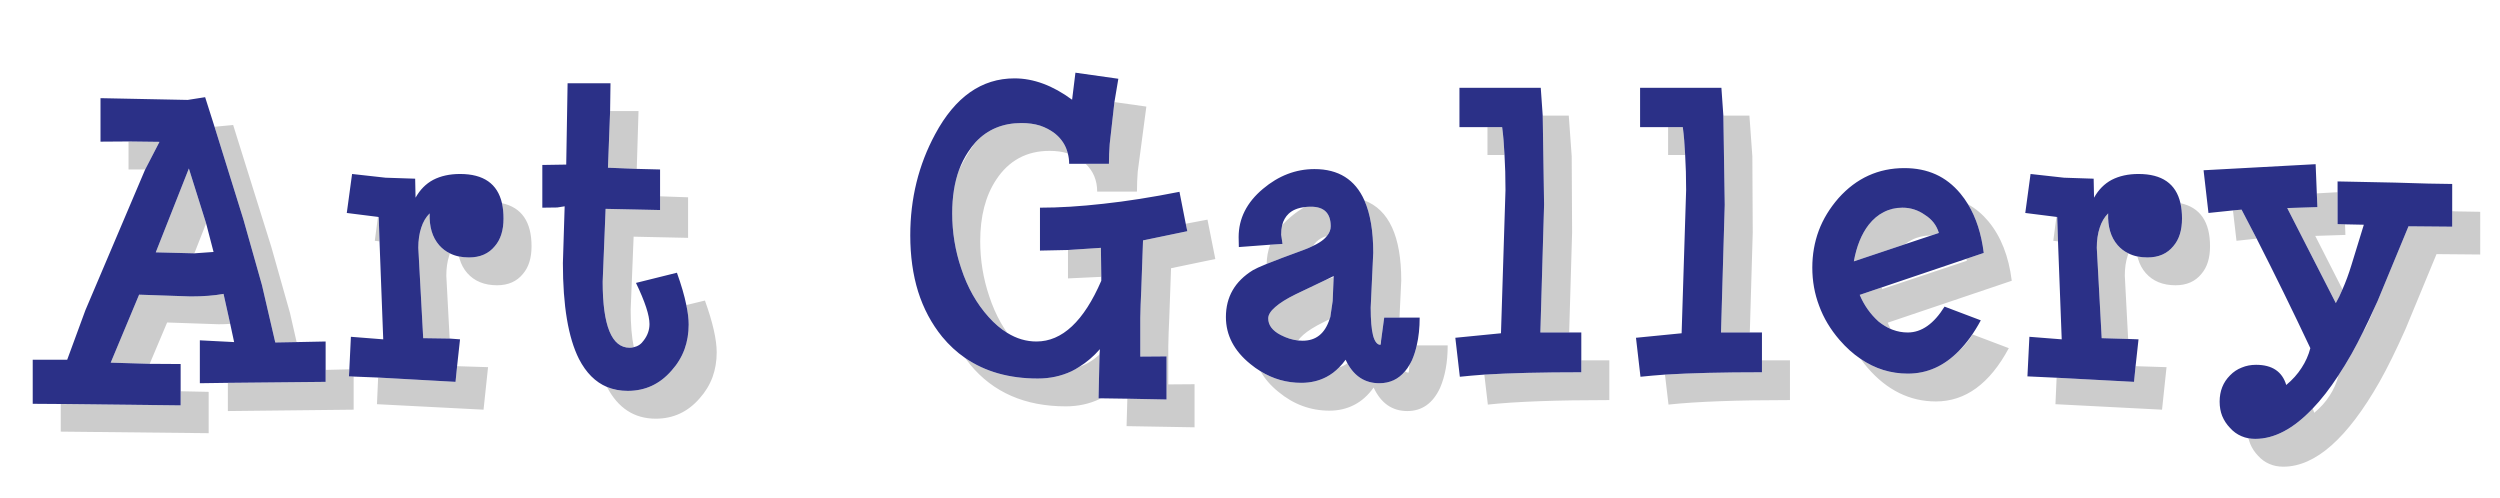 
<svg xmlns="http://www.w3.org/2000/svg" version="1.1" xmlns:xlink="http://www.w3.org/1999/xlink" preserveAspectRatio="none" x="0px" y="0px" width="638px" height="127px" viewBox="0 0 638 127">
<defs>
<g id="Layer0_0_FILL">
<path fill="#000000" fill-opacity="0.2" stroke="none" d="
M 403.55 91.95
L 403.55 95
Q 388.571 95 378.8 95.6
L 379.7 103.25
Q 390.4 102.1 410.7 102.1
L 410.7 91.95 403.55 91.95
M 400.35 29.5
L 393.7 29.5 394.05 52.25 393.1 84.85 400.45 84.85 401.2 59.35 401.1 39.9 400.35 29.5
M 383.35 32.45
L 379.6 32.45 379.6 39.55 383.95 39.55
Q 383.77 35.59 383.35 32.45
M 449.65 91.95
L 449.65 95
Q 434.671 95 424.9 95.6
L 425.8 103.25
Q 436.5 102.1 456.8 102.1
L 456.8 91.95 449.65 91.95
M 429.45 32.45
L 425.7 32.45 425.7 39.55 430.05 39.55
Q 429.87 35.59 429.45 32.45
M 447.2 39.9
L 446.45 29.5 439.8 29.5 440.15 52.25 439.2 84.85 446.55 84.85 447.3 59.35 447.2 39.9
M 499.9 89.55
Q 494.269 95.35 486.9 95.35 480.323 95.35 474.85 91.6 475.659 92.762 476.6 93.85 484.05 102.45 494.05 102.45 505.35 102.45 512.65 88.85
L 503.4 85.35
Q 501.764 87.984 499.9 89.55
M 513.4 71.65
Q 512.25 62.3 507.45 56.5 505.133 53.72 502.25 52.15 505.355 57.273 506.25 64.55
L 501.8 66.05
Q 501.877 66.3 501.95 66.55
L 480.25 73.8
Q 480.295 73.552 480.35 73.3
L 474.6 75.25
Q 476.25 79.2 479.4 82.05 480.914 83.261 482.5 83.95 482.094 83.173 481.75 82.35
L 513.4 71.65
M 487.85 61.25
Q 490.05 60.1 492.65 60.1 492.75 60.1 492.85 60.1
L 494.8 59.45
Q 493.95 56.55 491.25 54.85 488.65 53 485.5 53 482.9 53 480.7 54.15 478.6 55.2 476.9 57.35 474.15 60.9 473.1 66.7
L 486.1 62.35
Q 486.955 61.697 487.85 61.25
M 545 93.45
L 544.6 97.45 524.85 96.4 524.55 103.15 551.75 104.55 552.9 93.7 545 93.45
M 538.5 59
Q 537.9 56.95 538 54.45 536.55 55.9 535.85 58.1 535.1 60.35 535.1 63.25
L 536.35 86.3 543.1 86.5 542.25 70.35
Q 542.25 67.45 543 65.2 543.084 64.935 543.15 64.65 541.624 63.923 540.45 62.6 539.1 61.05 538.5 59
M 556.45 51.85
Q 556.85 53.595 556.85 55.75 556.85 60.25 554.65 62.8 552.3 65.7 548.05 65.7 546.682 65.7 545.45 65.45 545.557 65.781 545.65 66.1 546.25 68.15 547.6 69.7 550.35 72.8 555.2 72.8 559.45 72.8 561.8 69.9 564 67.35 564 62.85 564 53.489 556.45 51.85
M 525.2 61.6
L 525 55.4 524.8 55.35 524 61.45 525.2 61.6
M 605.75 79
Q 604.587 82.111 603.25 84.45
L 603.2 84.4
Q 601.597 87.7 600.1 90.35 598.41 93.324 596.7 95.9
L 596.75 95.95
Q 596.05 98.65 594.5 101 593 103.35 590.6 105.35 590.43 104.784 590.2 104.25 582.867 112 575.55 112 574.653 112 573.8 111.85 573.986 112.58 574.25 113.25 574.95 114.95 576.25 116.3 577.5 117.7 579.15 118.4 580.75 119.1 582.7 119.1 594.95 119.1 607.25 97.45 610.3 92.05 613.9 83.95
L 621.8 64.85 632.95 64.95 632.95 54.05 626.85 53.95
Q 626.338 53.936 625.8 53.9
L 625.8 57.85 614.65 57.75 606.75 76.85
Q 606.258 77.958 605.75 79
M 572.05 53.5
L 569.85 53.7 570.75 61.45 575.9 60.9
Q 573.979 57.185 572.05 53.5
M 596.55 49.05
L 591.25 49.35 591.4 52.85 583.7 53.1 596.1 77.35
Q 597 75.775 597.8 73.85
L 590.85 60.2 598.55 59.95 598.45 57.25 596.55 57.2 596.55 49.05
M 343.85 92.7
Q 342.93 93.416 341.75 93.75 340.274 95.281 338.5 96.2 335.65 97.7 332.1 97.7 326.489 97.7 321.7 94.75 323.288 97.606 326.25 100 332.05 104.8 339.25 104.8 342.8 104.8 345.65 103.3 348.45 101.85 350.55 98.9 353.35 104.9 359.15 104.9 364.75 104.9 367.5 99 369.45 94.5 369.45 88.15
L 361.55 88.15
Q 361.103 90.163 360.35 91.9 360.056 92.53 359.7 93.1
L 359.6 94.05
Q 359.6 94.75 359.45 95.1 358.971 95.1 358.55 94.75 356.03 97.8 352 97.8 346.647 97.8 343.85 92.7
M 339.6 57.75
Q 339.6 52.75 334.55 52.75 333.702 52.75 332.95 52.85 331.153 53.866 329.45 55.3 328.215 56.336 327.2 57.45 326.95 58.546 326.95 59.9
L 327.3 62.25 324.15 62.45
Q 323.29 64.792 323.25 67.35 326.553 66.017 332.65 63.8 334.002 63.31 335.1 62.75 335.474 62.149 336 61.65 337.041 60.664 338.65 60.2 339.6 59.038 339.6 57.75
M 348.2 51.15
Q 350.45 56.243 350.45 64.5
L 349.8 78.5
Q 349.8 83.25 350.4 85.6 351.05 88 352.3 88 352.45 87.65 352.45 86.95
L 353.25 81.05 357.15 81.05 357.6 71.6
Q 357.6 54.705 348.2 51.15
M 340.35 70.7
Q 340.076 70.8 339.8 70.9 339.097 71.156 338.4 71.4
L 330.65 75.1
Q 327.2 76.8 325.45 78.35 323.65 79.9 323.65 81.25 323.65 83.85 326.85 85.5 329.07 86.65 331.3 86.9 331.739 86.192 332.6 85.45 334.35 83.9 337.8 82.2
L 339.3 81.45
Q 339.418 81.191 339.5 80.9
L 340.1 76.8 340.35 70.7
M 310.15 66.1
L 308.15 56.05
Q 305.321 56.611 302.6 57.1
L 303 59 291.7 61.35 291.25 74
Q 291.05 78.05 291 81.2
L 291 91 297.7 90.95 297.7 101.95 287.7 101.75 287.5 108.75 304.85 109.05 304.85 98.05 298.15 98.1 298.15 88.3
Q 298.2 85.15 298.4 81.1
L 298.85 68.45 310.15 66.1
M 246.3 91.35
Q 246.931 92.227 247.6 93.05 256.4 103.7 272 103.7 276.65 103.7 280.6 101.85 280.792 101.758 280.95 101.65
L 280.35 101.65 280.6 90.45
Q 278.19 92.709 275.45 93.6 274.487 94.251 273.45 94.75 269.5 96.6 264.85 96.6 253.912 96.6 246.3 91.35
M 272.55 63.8
L 272.55 71.05 281.05 70.65 280.95 63.25 272.55 63.8
M 245.8 41.35
Q 245.26 42.35 244.75 43.35 243 48.178 243 54.45 243 61.7 245.3 68.5 246.5 72.15 248.25 75.25 250 78.35 252.3 80.9 254.586 83.452 257.05 84.95 256.167 83.709 255.4 82.35 253.65 79.25 252.45 75.6 250.15 68.8 250.15 61.55 250.15 52.05 254.2 45.9 259.05 38.5 267.85 38.5 270.442 38.5 272.5 39.15 271.78 36.136 269.2 34.05 267.5 32.75 265.4 32.05 263.3 31.4 260.7 31.4 253.554 31.4 249 36.25 247.31 38.537 245.8 41.35
M 292.55 27.2
L 284.4 26.05 283.2 36.7
Q 283 39.35 283 41.8
L 277.05 41.8
Q 280 44.612 280 48.9
L 290.15 48.9
Q 290.15 46.45 290.35 43.8
L 292.55 27.2
M 175.15 77.85
Q 175.75 80.674 175.75 82.8 175.75 86.2 174.7 89.1 173.6 92.1 171.4 94.55 169.15 97.15 166.35 98.45 163.55 99.75 160.2 99.75 157.317 99.75 154.9 98.75 159.128 106.85 167.35 106.85 170.7 106.85 173.5 105.55 176.3 104.25 178.55 101.65 180.75 99.2 181.85 96.2 182.9 93.3 182.9 89.9 182.9 85.05 179.9 76.7
L 175.15 77.85
M 168.45 50.1
L 168.45 53.6 154.55 53.3 153.8 71.9
Q 153.8 88.75 160.7 88.75 161.268 88.75 161.75 88.6 160.95 84.824 160.95 79
L 161.7 60.4 175.6 60.7 175.6 50.35 168.45 50.1
M 162.5 43.1
L 162.95 28.35 155.7 28.35 155.15 42.8 162.5 43.1
M 116.65 93.45
L 116.25 97.45 96.5 96.35 96.2 103.15 123.4 104.55 124.55 93.7 116.65 93.45
M 90.25 96.1
L 89.05 96.05 89.15 94.25 83.1 94.4 83.1 97.45 58.15 97.7 58.15 104.9 90.25 104.55 90.25 96.1
M 96.85 61.6
L 96.65 55.4 96.45 55.35 95.65 61.45 96.85 61.6
M 119.7 65.7
Q 118.332 65.7 117.1 65.45 117.207 65.782 117.3 66.1 117.9 68.15 119.25 69.7 122 72.8 126.85 72.8 131.1 72.8 133.45 69.9 135.65 67.35 135.65 62.85 135.65 53.489 128.1 51.85 128.5 53.595 128.5 55.75 128.5 60.25 126.3 62.8 123.95 65.7 119.7 65.7
M 109.65 54.45
Q 108.2 55.9 107.5 58.1 106.75 60.35 106.75 63.25
L 108 86.3 114.75 86.4 113.9 70.35
Q 113.9 67.45 114.65 65.2 114.734 64.935 114.8 64.65 113.274 63.924 112.1 62.6 110.75 61.05 110.15 59 109.55 56.95 109.65 54.45
M 49.6 64.65
L 52.6 57 48.2 43 39.75 64.4 49.6 64.65
M 46.1 99.85
L 46.1 103.45 15.5 103.1 15.5 110.15 53.25 110.55 53.25 100 46.1 99.85
M 28.25 92.55
L 38.2 92.85 42.65 82.3 55.8 82.75
Q 57.358 82.75 58.75 82.65
L 57.05 75
Q 53.5 75.65 48.65 75.65
L 35.5 75.2 28.25 92.55
M 32.8 43.25
L 37.05 43.25 40.7 36.2 32.8 36.1 32.8 43.25
M 59.5 31.9
L 54.75 32.35 62.1 55.95 66.85 72.75 70.25 87.4 75.7 87.3 74 79.85 69.25 63.05 59.5 31.9 Z"/>

<path fill="#2B3087" stroke="none" d="
M 379.6 32.45
L 383.35 32.45
Q 383.77 35.59 383.95 39.55 384.2 43.597 384.2 48.5
L 383.05 85.05 371.4 86.2 372.55 96.15
Q 375.355 95.849 378.8 95.6 388.571 95 403.55 95
L 403.55 91.95 403.55 84.85 400.45 84.85 393.1 84.85 394.05 52.25 393.7 29.5 393.2 22.4 372.45 22.4 372.45 32.45 379.6 32.45
M 425.7 32.45
L 429.45 32.45
Q 429.87 35.59 430.05 39.55 430.3 43.597 430.3 48.5
L 429.15 85.05 417.5 86.2 418.65 96.15
Q 421.455 95.849 424.9 95.6 434.671 95 449.65 95
L 449.65 91.95 449.65 84.85 446.55 84.85 439.2 84.85 440.15 52.25 439.8 29.5 439.3 22.4 418.55 22.4 418.55 32.45 425.7 32.45
M 500.3 49.4
Q 497.55 46.1 494 44.5 490.45 42.9 486 42.9 476.05 42.9 469.2 50.55 465.8 54.45 464.15 58.85 462.5 63.3 462.5 68.3 462.5 73.45 464.25 78.05 465.95 82.7 469.45 86.75 472 89.694 474.85 91.6 480.323 95.35 486.9 95.35 494.269 95.35 499.9 89.55 502.961 86.481 505.5 81.75
L 496.25 78.25
Q 492.15 84.85 486.85 84.85 484.85 84.85 483 84.15 482.75 84.056 482.5 83.95 480.914 83.261 479.4 82.05 476.25 79.2 474.6 75.25
L 480.35 73.3 501.8 66.05 506.25 64.55
Q 505.355 57.273 502.25 52.15 501.364 50.686 500.3 49.4
M 491.25 54.85
Q 493.95 56.55 494.8 59.45
L 492.85 60.1 486.1 62.35 473.1 66.7
Q 474.15 60.9 476.9 57.35 478.6 55.2 480.7 54.15 482.9 53 485.5 53 488.65 53 491.25 54.85
M 545.75 44.4
Q 541.8 44.4 538.9 45.9 536.1 47.4 534.4 50.45
L 534.3 45.6 526.75 45.35 518.2 44.4 516.85 54.35 524.8 55.35 525 55.4 525.2 61.6 526.15 86.6 517.9 85.95 517.4 96.05 524.85 96.4 544.6 97.45 545 93.45 545.75 86.6 543.1 86.5 536.35 86.3 535.1 63.25
Q 535.1 60.35 535.85 58.1 536.55 55.9 538 54.45 537.9 56.95 538.5 59 539.1 61.05 540.45 62.6 541.624 63.923 543.15 64.65 544.239 65.196 545.45 65.45 546.682 65.7 548.05 65.7 552.3 65.7 554.65 62.8 556.85 60.25 556.85 55.75 556.85 53.595 556.45 51.85 554.742 44.4 545.75 44.4
M 625.8 46.95
L 619.7 46.85
Q 616.1 46.75 611.2 46.6
L 596.55 46.3 596.55 49.05 596.55 57.2 598.45 57.25 603.25 57.35 600.1 67.6
Q 599.037 71.086 597.8 73.85 597 75.775 596.1 77.35
L 583.7 53.1 591.4 52.85 591.25 49.35 590.95 41.9 562.35 43.45 563.6 54.35 569.85 53.7 572.05 53.5
Q 573.979 57.185 575.9 60.9 582.825 74.477 589.6 88.85 588.9 91.55 587.35 93.9 585.85 96.25 583.45 98.25 581.9 93.1 575.75 93.1 573.75 93.1 572.1 93.8 570.4 94.45 569.1 95.8 566.45 98.45 566.45 102.5 566.45 104.5 567.1 106.15 567.8 107.85 569.1 109.2 570.35 110.6 572 111.3 572.864 111.678 573.8 111.85 574.653 112 575.55 112 582.867 112 590.2 104.25 593.463 100.851 596.7 95.9 598.41 93.324 600.1 90.35 601.597 87.7 603.2 84.4 604.462 81.9 605.75 79 606.258 77.958 606.75 76.85
L 614.65 57.75 625.8 57.85 625.8 53.9 625.8 46.95
M 350.45 64.5
Q 350.45 56.243 348.2 51.15 344.649 43.15 335.45 43.15 328.3 43.15 322.3 48.2 316.1 53.4 316.1 60.5
L 316.15 63.05 324.15 62.45 327.3 62.25 326.95 59.9
Q 326.95 58.546 327.2 57.45 327.675 55.663 328.85 54.55 330.326 53.152 332.95 52.85 333.702 52.75 334.55 52.75 339.6 52.75 339.6 57.75 339.6 59.038 338.65 60.2 338.312 60.641 337.85 61.05 336.786 61.962 335.1 62.75 334.002 63.31 332.65 63.8 326.553 66.017 323.25 67.35 320.597 68.438 319.75 68.95 312.85 73.2 312.85 80.9 312.85 87.85 319.1 92.9 320.38 93.96 321.7 94.75 326.489 97.7 332.1 97.7 335.65 97.7 338.5 96.2 340.274 95.281 341.75 93.75 342.631 92.881 343.4 91.8 343.616 92.263 343.85 92.7 346.647 97.8 352 97.8 356.03 97.8 358.55 94.75 359.196 94.013 359.7 93.1 360.056 92.53 360.35 91.9 361.103 90.163 361.55 88.15 362.3 84.949 362.3 81.05
L 357.15 81.05 353.25 81.05 352.45 86.95
Q 352.45 87.65 352.3 88 351.05 88 350.4 85.6 349.8 83.25 349.8 78.5
L 350.45 64.5
M 340.35 70.45
L 340.35 70.7 340.1 76.8 339.5 80.9
Q 339.418 81.191 339.3 81.45 337.543 86.95 332.45 86.95 331.87 86.95 331.3 86.9 329.07 86.65 326.85 85.5 323.65 83.85 323.65 81.25 323.65 79.9 325.45 78.35 327.2 76.8 330.65 75.1
L 338.4 71.4 340.35 70.45
M 284.4 26.05
L 285.4 20.1 274.45 18.55 273.6 25.45
Q 266.2 20 258.9 20 246.3 20 238.65 34.25 232.3 46 232.3 60.05 232.3 67.95 234.3 74.4 236.35 80.9 240.45 85.95 243.08 89.133 246.3 91.35 253.912 96.6 264.85 96.6 269.5 96.6 273.45 94.75 274.487 94.251 275.45 93.6 278.266 91.865 280.7 89.1
L 280.6 90.45 280.35 101.65 280.95 101.65 287.7 101.75 297.7 101.95 297.7 90.95 291 91 291 81.2
Q 291.05 78.05 291.25 74
L 291.7 61.35 303 59 302.6 57.1 301 48.95
Q 290.4 51.05 281.6 52 272.75 53 265.4 53
L 265.4 63.95 272.55 63.8 280.95 63.25 281.05 70.65 281.05 71.65
Q 274.35 87.15 264.5 87.15 260.595 87.15 257.05 84.95 254.586 83.452 252.3 80.9 250 78.35 248.25 75.25 246.5 72.15 245.3 68.5 243 61.7 243 54.45 243 48.178 244.75 43.35 245.674 40.889 247.05 38.8 247.962 37.409 249 36.25 253.554 31.4 260.7 31.4 263.3 31.4 265.4 32.05 267.5 32.75 269.2 34.05 271.78 36.136 272.5 39.15 272.85 40.394 272.85 41.8
L 277.05 41.8 283 41.8
Q 283 39.35 283.2 36.7
L 284.4 26.05
M 168.45 43.25
L 162.5 43.1 155.15 42.8 155.7 28.35 155.8 21.25 144.85 21.25 144.5 42 138.4 42.1 138.4 53 142.2 52.95 144.1 52.65 143.65 67.15
Q 143.65 83.45 147.75 91.6 150.482 96.902 154.9 98.75 157.317 99.75 160.2 99.75 163.55 99.75 166.35 98.45 169.15 97.15 171.4 94.55 173.6 92.1 174.7 89.1 175.75 86.2 175.75 82.8 175.75 80.674 175.15 77.85 174.435 74.29 172.75 69.6
L 162.3 72.2
Q 165.75 79.35 165.75 82.7 165.75 84.95 164.3 86.85 163.321 88.281 161.75 88.6 161.268 88.75 160.7 88.75 153.8 88.75 153.8 71.9
L 154.55 53.3 168.45 53.6 168.45 50.1 168.45 43.25
M 98.4 45.35
L 89.85 44.4 88.5 54.35 96.45 55.35 96.65 55.4 96.85 61.6 97.8 86.6 89.55 85.95 89.15 94.25 89.05 96.05 90.25 96.1 96.5 96.35 116.25 97.45 116.65 93.45 117.4 86.6 114.75 86.4 108 86.3 106.75 63.25
Q 106.75 60.35 107.5 58.1 108.2 55.9 109.65 54.45 109.55 56.95 110.15 59 110.75 61.05 112.1 62.6 113.274 63.924 114.8 64.65 115.889 65.197 117.1 65.45 118.332 65.7 119.7 65.7 123.95 65.7 126.3 62.8 128.5 60.25 128.5 55.75 128.5 53.595 128.1 51.85 126.392 44.4 117.4 44.4 113.45 44.4 110.55 45.9 107.75 47.4 106.05 50.45
L 105.95 45.6 98.4 45.35
M 83.1 97.45
L 83.1 94.4 83.1 87.15 75.7 87.3 70.25 87.4 66.85 72.75 62.1 55.95 54.75 32.35 52.35 24.8 47.9 25.5 25.65 25.05 25.65 36.15 32.8 36.1 40.7 36.2 37.05 43.25 21.8 79.15 17.15 91.8 8.35 91.8 8.35 103.05 15.5 103.1 46.1 103.45 46.1 99.85 46.1 92.9 38.2 92.85 28.25 92.55 35.5 75.2 48.65 75.65
Q 53.5 75.65 57.05 75
L 58.75 82.65 59.75 87.3 51 86.85 51 97.8 58.15 97.7 83.1 97.45
M 54.5 64.3
L 49.6 64.65 39.75 64.4 48.2 43 52.6 57 54.5 64.3 Z"/>
</g>
</defs>

<g transform="matrix( 1, 0, 0, 1, 0,0) ">
<use xlink:href="#Layer0_0_FILL"/>
</g>
</svg>
